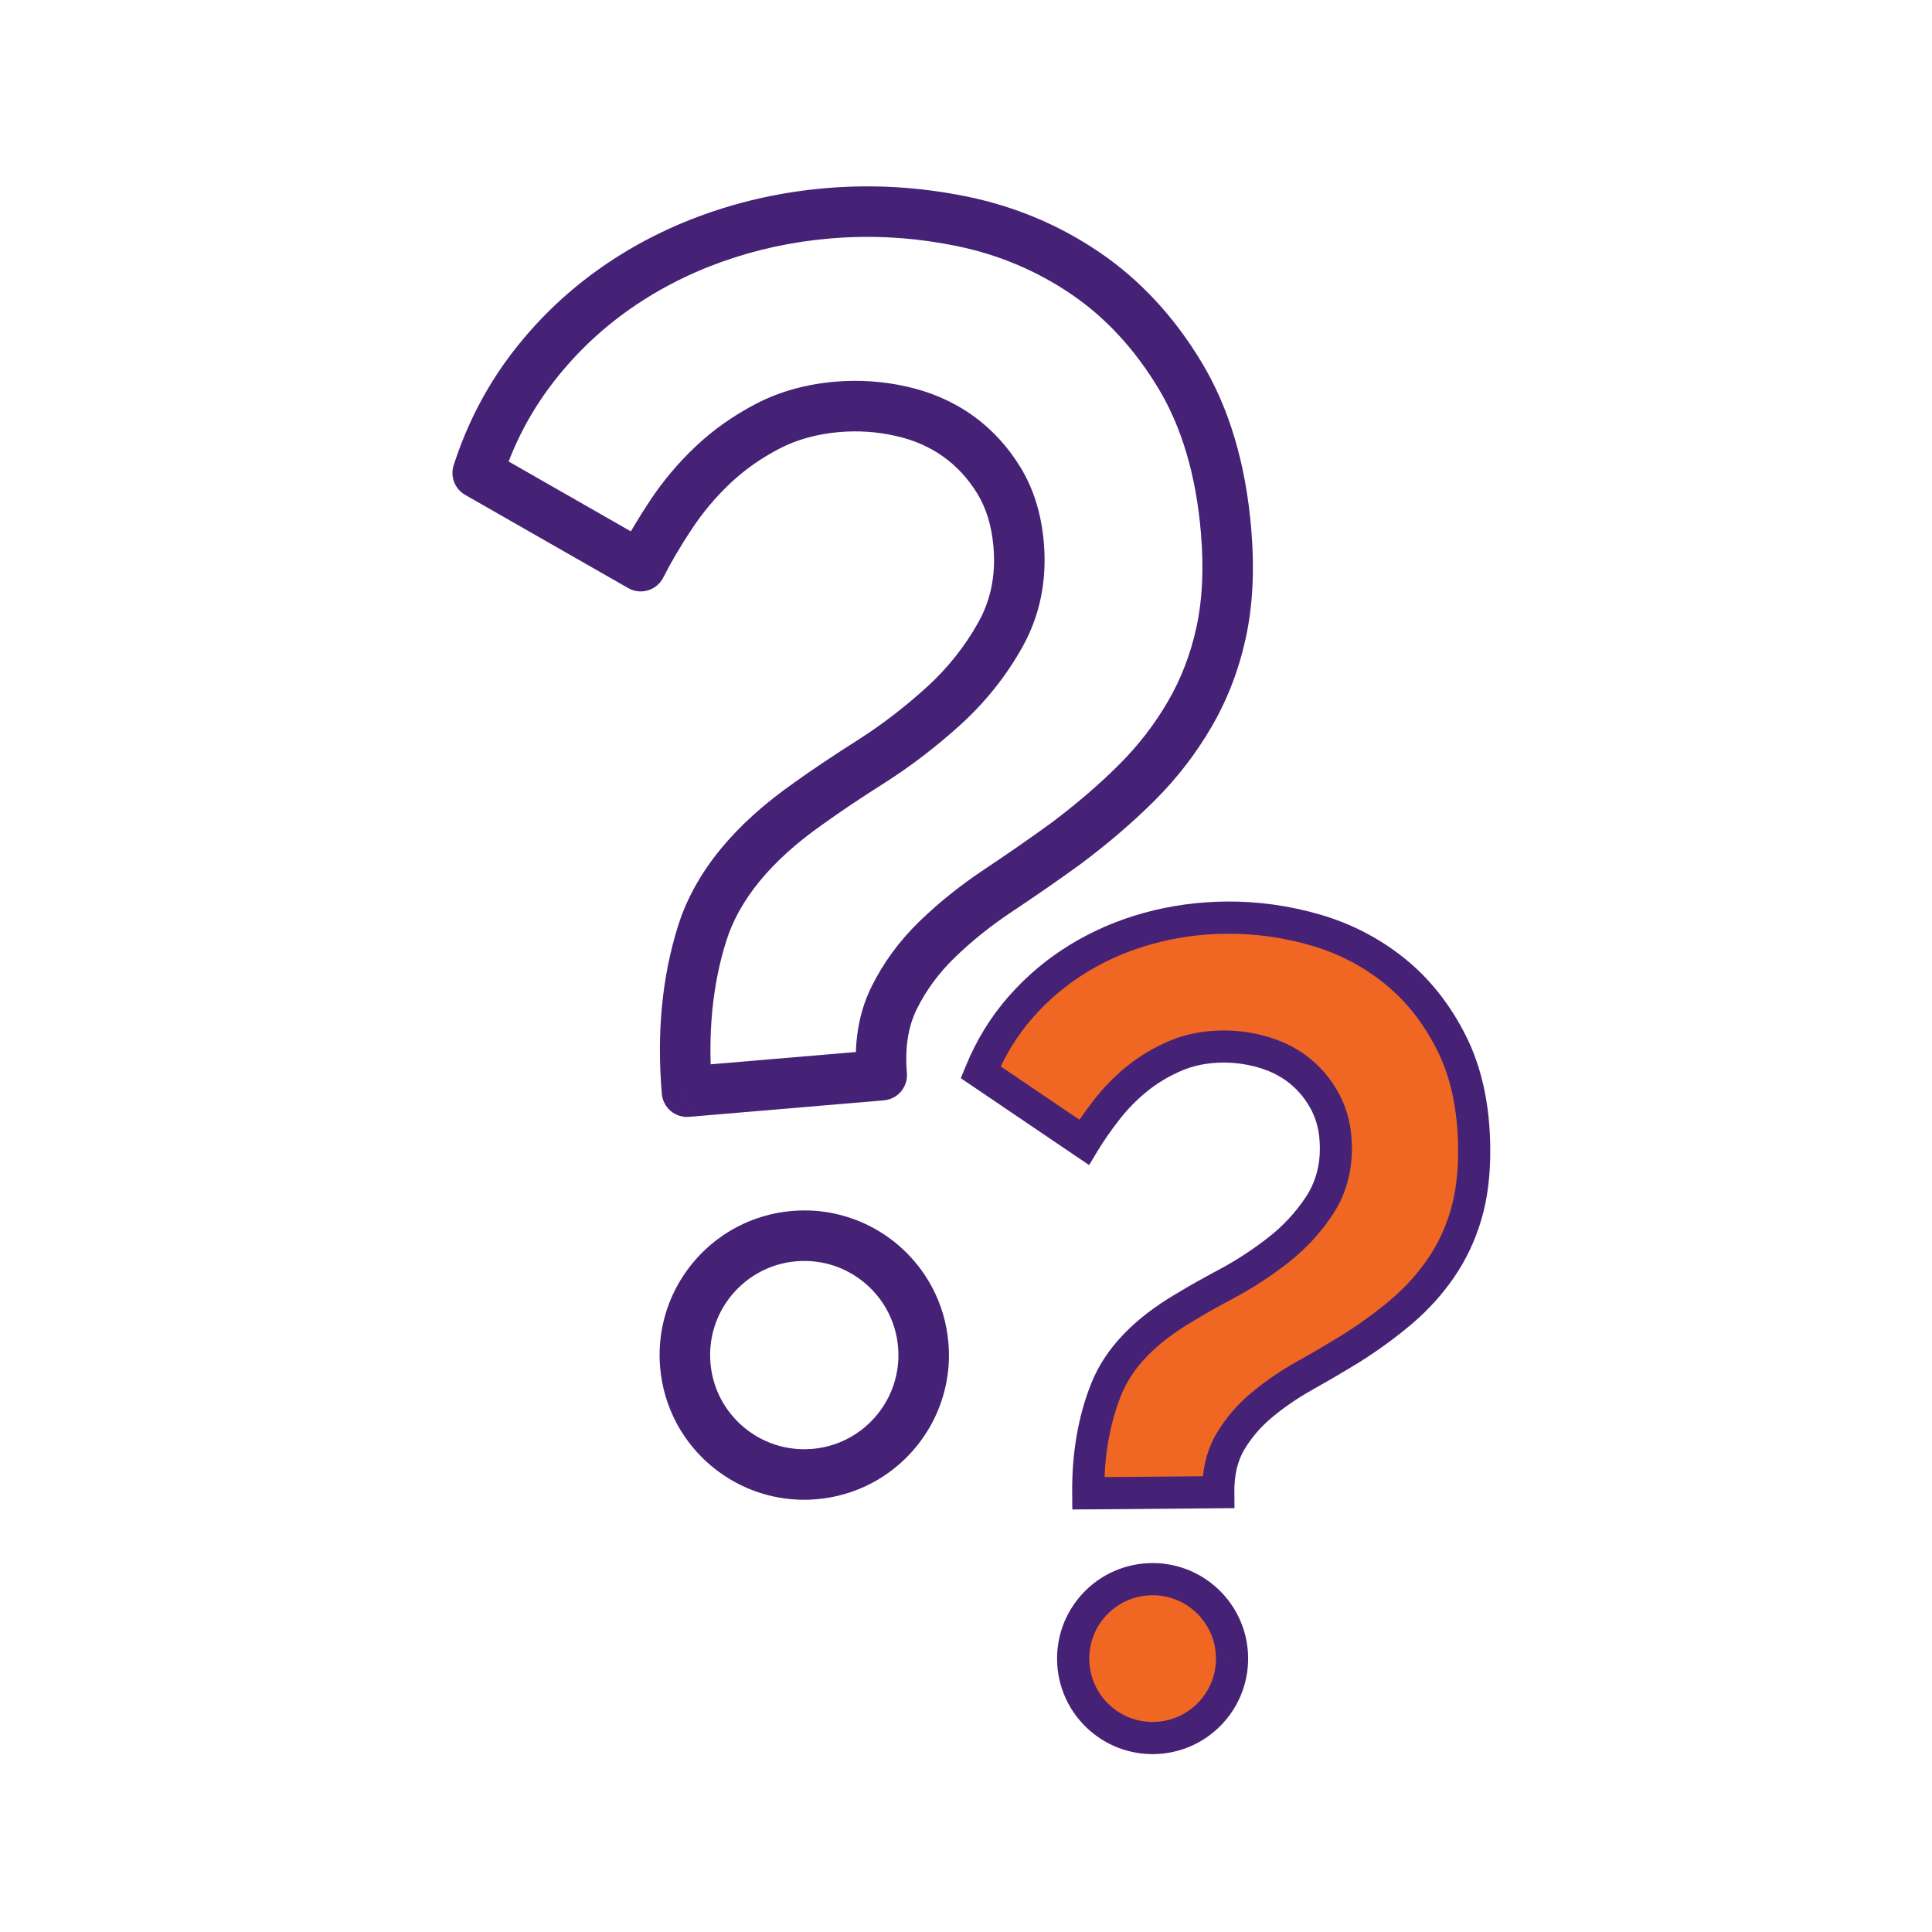 <svg width="121" height="121" viewBox="0 0 121 121" fill="none" xmlns="http://www.w3.org/2000/svg">
<path d="M43.025 68.372L44.602 68.239C44.456 66.514 44.459 64.879 44.607 63.331C44.756 61.782 45.048 60.321 45.483 58.941C45.886 57.662 46.569 56.419 47.571 55.194C48.574 53.97 49.897 52.767 51.559 51.606L51.58 51.592C52.595 50.858 53.874 50 55.411 49.025C57.044 47.986 58.618 46.779 60.133 45.41C61.707 43.984 63.014 42.347 64.036 40.518C64.582 39.539 64.971 38.491 65.194 37.395C65.416 36.3 65.474 35.16 65.375 33.988C65.3 33.113 65.145 32.277 64.903 31.488C64.662 30.698 64.332 29.956 63.914 29.271C63.12 27.969 62.106 26.868 60.9 26.009H60.897C59.69 25.15 58.304 24.549 56.791 24.211C55.312 23.88 53.815 23.776 52.325 23.903C51.422 23.979 50.555 24.131 49.725 24.36C48.897 24.589 48.107 24.896 47.364 25.282C45.959 26.012 44.694 26.9 43.584 27.944C42.497 28.969 41.538 30.105 40.713 31.35C39.926 32.538 39.26 33.665 38.716 34.742L40.129 35.455L40.914 34.082L30.706 28.245L29.921 29.619L31.426 30.105C32.142 27.89 33.162 25.915 34.492 24.15C35.838 22.366 37.405 20.832 39.206 19.533C41.014 18.231 42.997 17.191 45.176 16.409C47.357 15.627 49.632 15.134 52.013 14.933C54.667 14.708 57.316 14.872 59.977 15.422C62.585 15.966 64.947 16.965 67.108 18.437C68.174 19.164 69.156 20.012 70.06 20.988C70.965 21.965 71.792 23.071 72.543 24.313C73.269 25.517 73.858 26.867 74.305 28.374C74.753 29.882 75.058 31.549 75.213 33.377C75.403 35.62 75.302 37.575 74.941 39.243C74.572 40.95 73.977 42.5 73.153 43.917C72.314 45.364 71.293 46.685 70.083 47.893C68.84 49.134 67.405 50.367 65.777 51.586L66.725 52.853L65.799 51.57C64.411 52.572 63.022 53.536 61.63 54.462C60.145 55.45 58.796 56.531 57.588 57.703C56.33 58.921 55.315 60.304 54.566 61.83C54.158 62.66 53.882 63.557 53.733 64.502C53.583 65.446 53.557 66.438 53.645 67.471L55.222 67.338L55.089 65.761L42.893 66.794L43.026 68.37L43.16 69.947L55.355 68.914C55.771 68.879 56.163 68.677 56.431 68.358C56.7 68.04 56.833 67.62 56.799 67.204C56.73 66.39 56.754 65.657 56.858 64.998C56.963 64.338 57.147 63.754 57.406 63.225C57.992 62.033 58.778 60.957 59.791 59.975C60.851 58.945 62.046 57.985 63.381 57.098C64.808 56.148 66.231 55.161 67.649 54.139L67.672 54.121C69.404 52.824 70.953 51.496 72.317 50.135C73.715 48.74 74.909 47.194 75.887 45.508C76.883 43.795 77.598 41.921 78.032 39.911C78.473 37.865 78.574 35.599 78.363 33.111C78.192 31.095 77.853 29.215 77.336 27.474C76.82 25.733 76.125 24.13 75.25 22.678C74.397 21.265 73.441 19.981 72.38 18.837C71.32 17.692 70.154 16.684 68.889 15.822C66.389 14.115 63.616 12.945 60.619 12.322C57.669 11.714 54.705 11.53 51.745 11.781C49.1 12.005 46.551 12.555 44.107 13.431C41.661 14.307 39.406 15.488 37.354 16.967C35.298 18.449 33.495 20.214 31.963 22.246C30.416 24.299 29.23 26.604 28.414 29.134C28.184 29.848 28.483 30.622 29.134 30.994L39.343 36.831C39.72 37.047 40.168 37.098 40.584 36.973C41 36.848 41.345 36.559 41.541 36.17C42.017 35.227 42.62 34.202 43.35 33.101C44.043 32.058 44.841 31.111 45.754 30.251C46.644 29.416 47.661 28.697 48.824 28.093C49.365 27.812 49.945 27.585 50.571 27.412C51.197 27.239 51.87 27.119 52.593 27.058C53.763 26.959 54.925 27.039 56.102 27.302C57.244 27.558 58.214 27.988 59.067 28.592H59.065C59.916 29.197 60.624 29.96 61.214 30.922C61.487 31.371 61.708 31.864 61.878 32.417C62.047 32.97 62.164 33.581 62.221 34.256C62.298 35.155 62.251 35.987 62.093 36.765C61.934 37.545 61.664 38.274 61.273 38.975C60.419 40.505 59.338 41.861 58.01 43.064C56.618 44.323 55.187 45.419 53.714 46.354C52.142 47.353 50.815 48.241 49.726 49.027L50.654 50.31L49.747 49.013C47.894 50.309 46.348 51.694 45.123 53.189C43.9 54.683 43 56.289 42.465 57.992C41.961 59.594 41.626 61.275 41.458 63.029C41.29 64.784 41.289 66.61 41.45 68.506C41.485 68.921 41.687 69.313 42.006 69.581C42.324 69.85 42.745 69.983 43.16 69.949L43.026 68.372H43.025ZM57.823 84.238L56.246 84.371C56.315 85.186 56.216 85.969 55.978 86.696C55.622 87.786 54.952 88.749 54.067 89.462C53.625 89.82 53.129 90.113 52.594 90.331C52.057 90.55 51.48 90.692 50.869 90.743C50.053 90.812 49.27 90.713 48.543 90.475C47.454 90.12 46.49 89.45 45.777 88.564C45.42 88.122 45.127 87.627 44.908 87.091C44.69 86.554 44.548 85.978 44.496 85.366C44.428 84.551 44.526 83.768 44.764 83.041C45.12 81.951 45.79 80.988 46.675 80.275C47.117 79.918 47.613 79.624 48.149 79.406C48.685 79.187 49.262 79.045 49.874 78.994C50.689 78.925 51.472 79.024 52.199 79.261C53.288 79.618 54.252 80.287 54.965 81.173C55.322 81.615 55.616 82.111 55.834 82.646C56.052 83.183 56.194 83.759 56.246 84.371L57.823 84.238L59.399 84.104C59.294 82.862 58.941 81.692 58.392 80.65C57.568 79.086 56.308 77.808 54.787 76.956C54.025 76.53 53.197 76.212 52.326 76.019C51.455 75.826 50.538 75.761 49.607 75.841C48.365 75.946 47.195 76.299 46.153 76.848C44.589 77.672 43.31 78.931 42.458 80.453C42.032 81.215 41.714 82.043 41.522 82.914C41.329 83.785 41.264 84.701 41.343 85.633C41.449 86.875 41.801 88.045 42.351 89.087C43.175 90.651 44.434 91.93 45.956 92.781C46.717 93.207 47.545 93.525 48.416 93.718C49.288 93.911 50.204 93.976 51.135 93.897C52.377 93.791 53.548 93.438 54.59 92.889C56.154 92.065 57.432 90.806 58.284 89.284C58.71 88.522 59.028 87.694 59.221 86.823C59.413 85.952 59.479 85.036 59.399 84.104L57.823 84.238Z" fill="#452275"/>
<path d="M68.154 93.526C68.134 91.108 68.51 88.932 69.284 87.002C70.057 85.07 71.671 83.38 74.126 81.927C74.862 81.476 75.772 80.962 76.853 80.385C77.933 79.809 78.987 79.121 80.018 78.322C81.047 77.522 81.915 76.59 82.622 75.523C83.328 74.456 83.675 73.231 83.664 71.849C83.655 70.814 83.45 69.903 83.047 69.117C82.646 68.331 82.121 67.669 81.476 67.13C80.83 66.594 80.074 66.192 79.208 65.928C78.342 65.664 77.465 65.536 76.576 65.544C75.49 65.554 74.505 65.747 73.62 66.125C72.735 66.502 71.937 66.978 71.226 67.551C70.515 68.125 69.879 68.771 69.318 69.493C68.757 70.214 68.282 70.895 67.893 71.541L61.414 67.154C62.042 65.619 62.882 64.254 63.933 63.061C64.984 61.867 66.185 60.858 67.535 60.032C68.885 59.207 70.347 58.577 71.923 58.144C73.498 57.71 75.126 57.486 76.803 57.471C78.678 57.455 80.531 57.711 82.362 58.238C84.193 58.766 85.841 59.616 87.307 60.787C88.773 61.959 89.97 63.466 90.9 65.308C91.829 67.151 92.304 69.355 92.327 71.923C92.341 73.502 92.166 74.897 91.807 76.109C91.448 77.323 90.926 78.425 90.245 79.418C89.562 80.41 88.755 81.306 87.825 82.104C86.894 82.902 85.839 83.675 84.662 84.426C83.68 85.027 82.698 85.604 81.715 86.154C80.732 86.705 79.837 87.318 79.029 87.991C78.221 88.665 77.561 89.434 77.049 90.302C76.539 91.17 76.289 92.221 76.3 93.455L68.156 93.525L68.154 93.526ZM77.162 103.835C77.186 106.583 74.977 108.83 72.229 108.853C69.481 108.877 67.235 106.668 67.211 103.92C67.187 101.172 69.397 98.925 72.144 98.902C74.892 98.878 77.139 101.087 77.162 103.835Z" fill="#EF6723"/>
<path d="M68.154 93.526L69.161 93.517C69.142 91.208 69.5 89.169 70.218 87.376C70.553 86.541 71.072 85.747 71.802 84.98C72.533 84.214 73.475 83.482 74.638 82.793L74.645 82.789L74.651 82.785C75.363 82.349 76.256 81.844 77.325 81.274C78.459 80.668 79.561 79.949 80.633 79.117C81.746 78.254 82.692 77.237 83.459 76.079C83.869 75.461 84.178 74.791 84.379 74.079C84.581 73.368 84.676 72.618 84.669 71.841C84.664 71.259 84.604 70.701 84.484 70.168C84.365 69.636 84.184 69.131 83.943 68.659C83.485 67.759 82.872 66.983 82.119 66.357L82.103 66.343L82.118 66.356C81.364 65.73 80.483 65.264 79.501 64.965C78.54 64.673 77.557 64.529 76.567 64.537C75.367 64.547 74.243 64.763 73.224 65.199C72.259 65.611 71.379 66.133 70.594 66.768C69.823 67.391 69.132 68.094 68.524 68.875C67.944 69.621 67.446 70.334 67.032 71.02L67.894 71.541L68.459 70.707L61.98 66.32L61.415 67.154L62.348 67.536C62.936 66.099 63.716 64.834 64.69 63.726C65.675 62.607 66.796 61.666 68.062 60.891C69.33 60.116 70.703 59.525 72.192 59.115C73.682 58.705 75.22 58.492 76.814 58.479C78.591 58.464 80.345 58.706 82.086 59.207C83.795 59.701 85.317 60.486 86.681 61.575C88.026 62.652 89.129 64.034 90.003 65.763C90.425 66.602 90.749 67.531 90.971 68.557C91.192 69.584 91.31 70.708 91.321 71.932C91.334 73.434 91.168 74.73 90.844 75.823C90.512 76.942 90.037 77.944 89.416 78.847C88.784 79.768 88.037 80.597 87.171 81.339C86.281 82.102 85.265 82.848 84.123 83.576L84.664 84.426L84.138 83.567C83.166 84.161 82.195 84.731 81.225 85.276C80.192 85.854 79.245 86.503 78.386 87.217C77.494 87.959 76.754 88.821 76.183 89.791C75.873 90.317 75.646 90.894 75.5 91.509C75.354 92.124 75.288 92.777 75.293 93.464L76.3 93.456L76.291 92.449L68.148 92.519L68.156 93.526L68.165 94.532L77.315 94.454L77.307 93.447C77.302 92.901 77.355 92.411 77.458 91.975C77.563 91.539 77.715 91.156 77.916 90.813C78.368 90.047 78.947 89.369 79.673 88.764C80.431 88.133 81.274 87.555 82.207 87.032C83.201 86.475 84.194 85.891 85.187 85.284L85.195 85.279L85.202 85.275C86.415 84.502 87.507 83.701 88.48 82.868C89.475 82.015 90.342 81.053 91.074 79.987C91.818 78.904 92.385 77.702 92.773 76.395C93.168 75.066 93.348 73.572 93.334 71.914C93.323 70.571 93.192 69.31 92.939 68.132C92.685 66.954 92.306 65.859 91.8 64.855C90.815 62.898 89.525 61.268 87.938 60C86.37 58.746 84.595 57.832 82.643 57.269C80.722 56.716 78.769 56.445 76.797 56.463C75.034 56.478 73.319 56.713 71.658 57.17C69.996 57.627 68.444 58.295 67.012 59.171C65.576 60.048 64.296 61.125 63.18 62.393C62.053 63.673 61.153 65.137 60.485 66.77L60.175 67.527L68.209 72.967L68.758 72.059C69.122 71.456 69.575 70.805 70.116 70.109C70.63 69.449 71.211 68.859 71.863 68.333C72.499 67.82 73.215 67.393 74.019 67.05C74.77 66.73 75.617 66.558 76.589 66.549C77.376 66.543 78.148 66.655 78.919 66.89C79.668 67.12 80.296 67.456 80.837 67.905H80.836C81.375 68.353 81.811 68.899 82.156 69.574C82.316 69.889 82.44 70.231 82.526 70.609C82.611 70.988 82.658 71.403 82.661 71.857C82.667 72.461 82.594 73.015 82.447 73.528C82.301 74.041 82.083 74.517 81.786 74.966C81.14 75.942 80.35 76.791 79.405 77.525C78.416 78.29 77.409 78.948 76.382 79.495C75.288 80.078 74.364 80.599 73.604 81.065L74.13 81.923L73.617 81.056C72.325 81.821 71.232 82.66 70.348 83.586C69.464 84.511 68.79 85.527 68.351 86.624C67.522 88.694 67.128 91.005 67.15 93.531L67.159 94.538L68.165 94.529L68.156 93.522L68.154 93.526ZM77.162 103.835L76.156 103.844C76.16 104.394 76.054 104.915 75.858 105.39C75.563 106.103 75.064 106.716 74.434 107.15C73.803 107.583 73.047 107.838 72.222 107.845C71.671 107.85 71.151 107.743 70.675 107.548C69.962 107.253 69.349 106.754 68.916 106.124C68.482 105.492 68.228 104.736 68.22 103.911C68.216 103.361 68.322 102.84 68.518 102.364C68.812 101.651 69.312 101.038 69.942 100.604C70.573 100.171 71.329 99.916 72.154 99.909C72.705 99.904 73.225 100.011 73.701 100.206C74.414 100.501 75.027 101 75.46 101.63C75.894 102.262 76.148 103.018 76.156 103.843L77.162 103.834L78.169 103.825C78.163 103.003 77.989 102.214 77.679 101.5C77.215 100.429 76.45 99.525 75.49 98.888C74.531 98.251 73.371 97.883 72.136 97.894C71.313 97.901 70.525 98.075 69.811 98.385C68.739 98.848 67.835 99.614 67.198 100.573C66.562 101.532 66.194 102.692 66.204 103.928C66.211 104.75 66.385 105.539 66.695 106.253C67.159 107.324 67.924 108.228 68.883 108.865C69.843 109.502 71.002 109.87 72.238 109.859C73.061 109.852 73.849 109.678 74.563 109.368C75.634 108.905 76.539 108.139 77.175 107.18C77.812 106.22 78.18 105.061 78.169 103.825L77.162 103.834V103.835Z" fill="#452275"/>
</svg>
